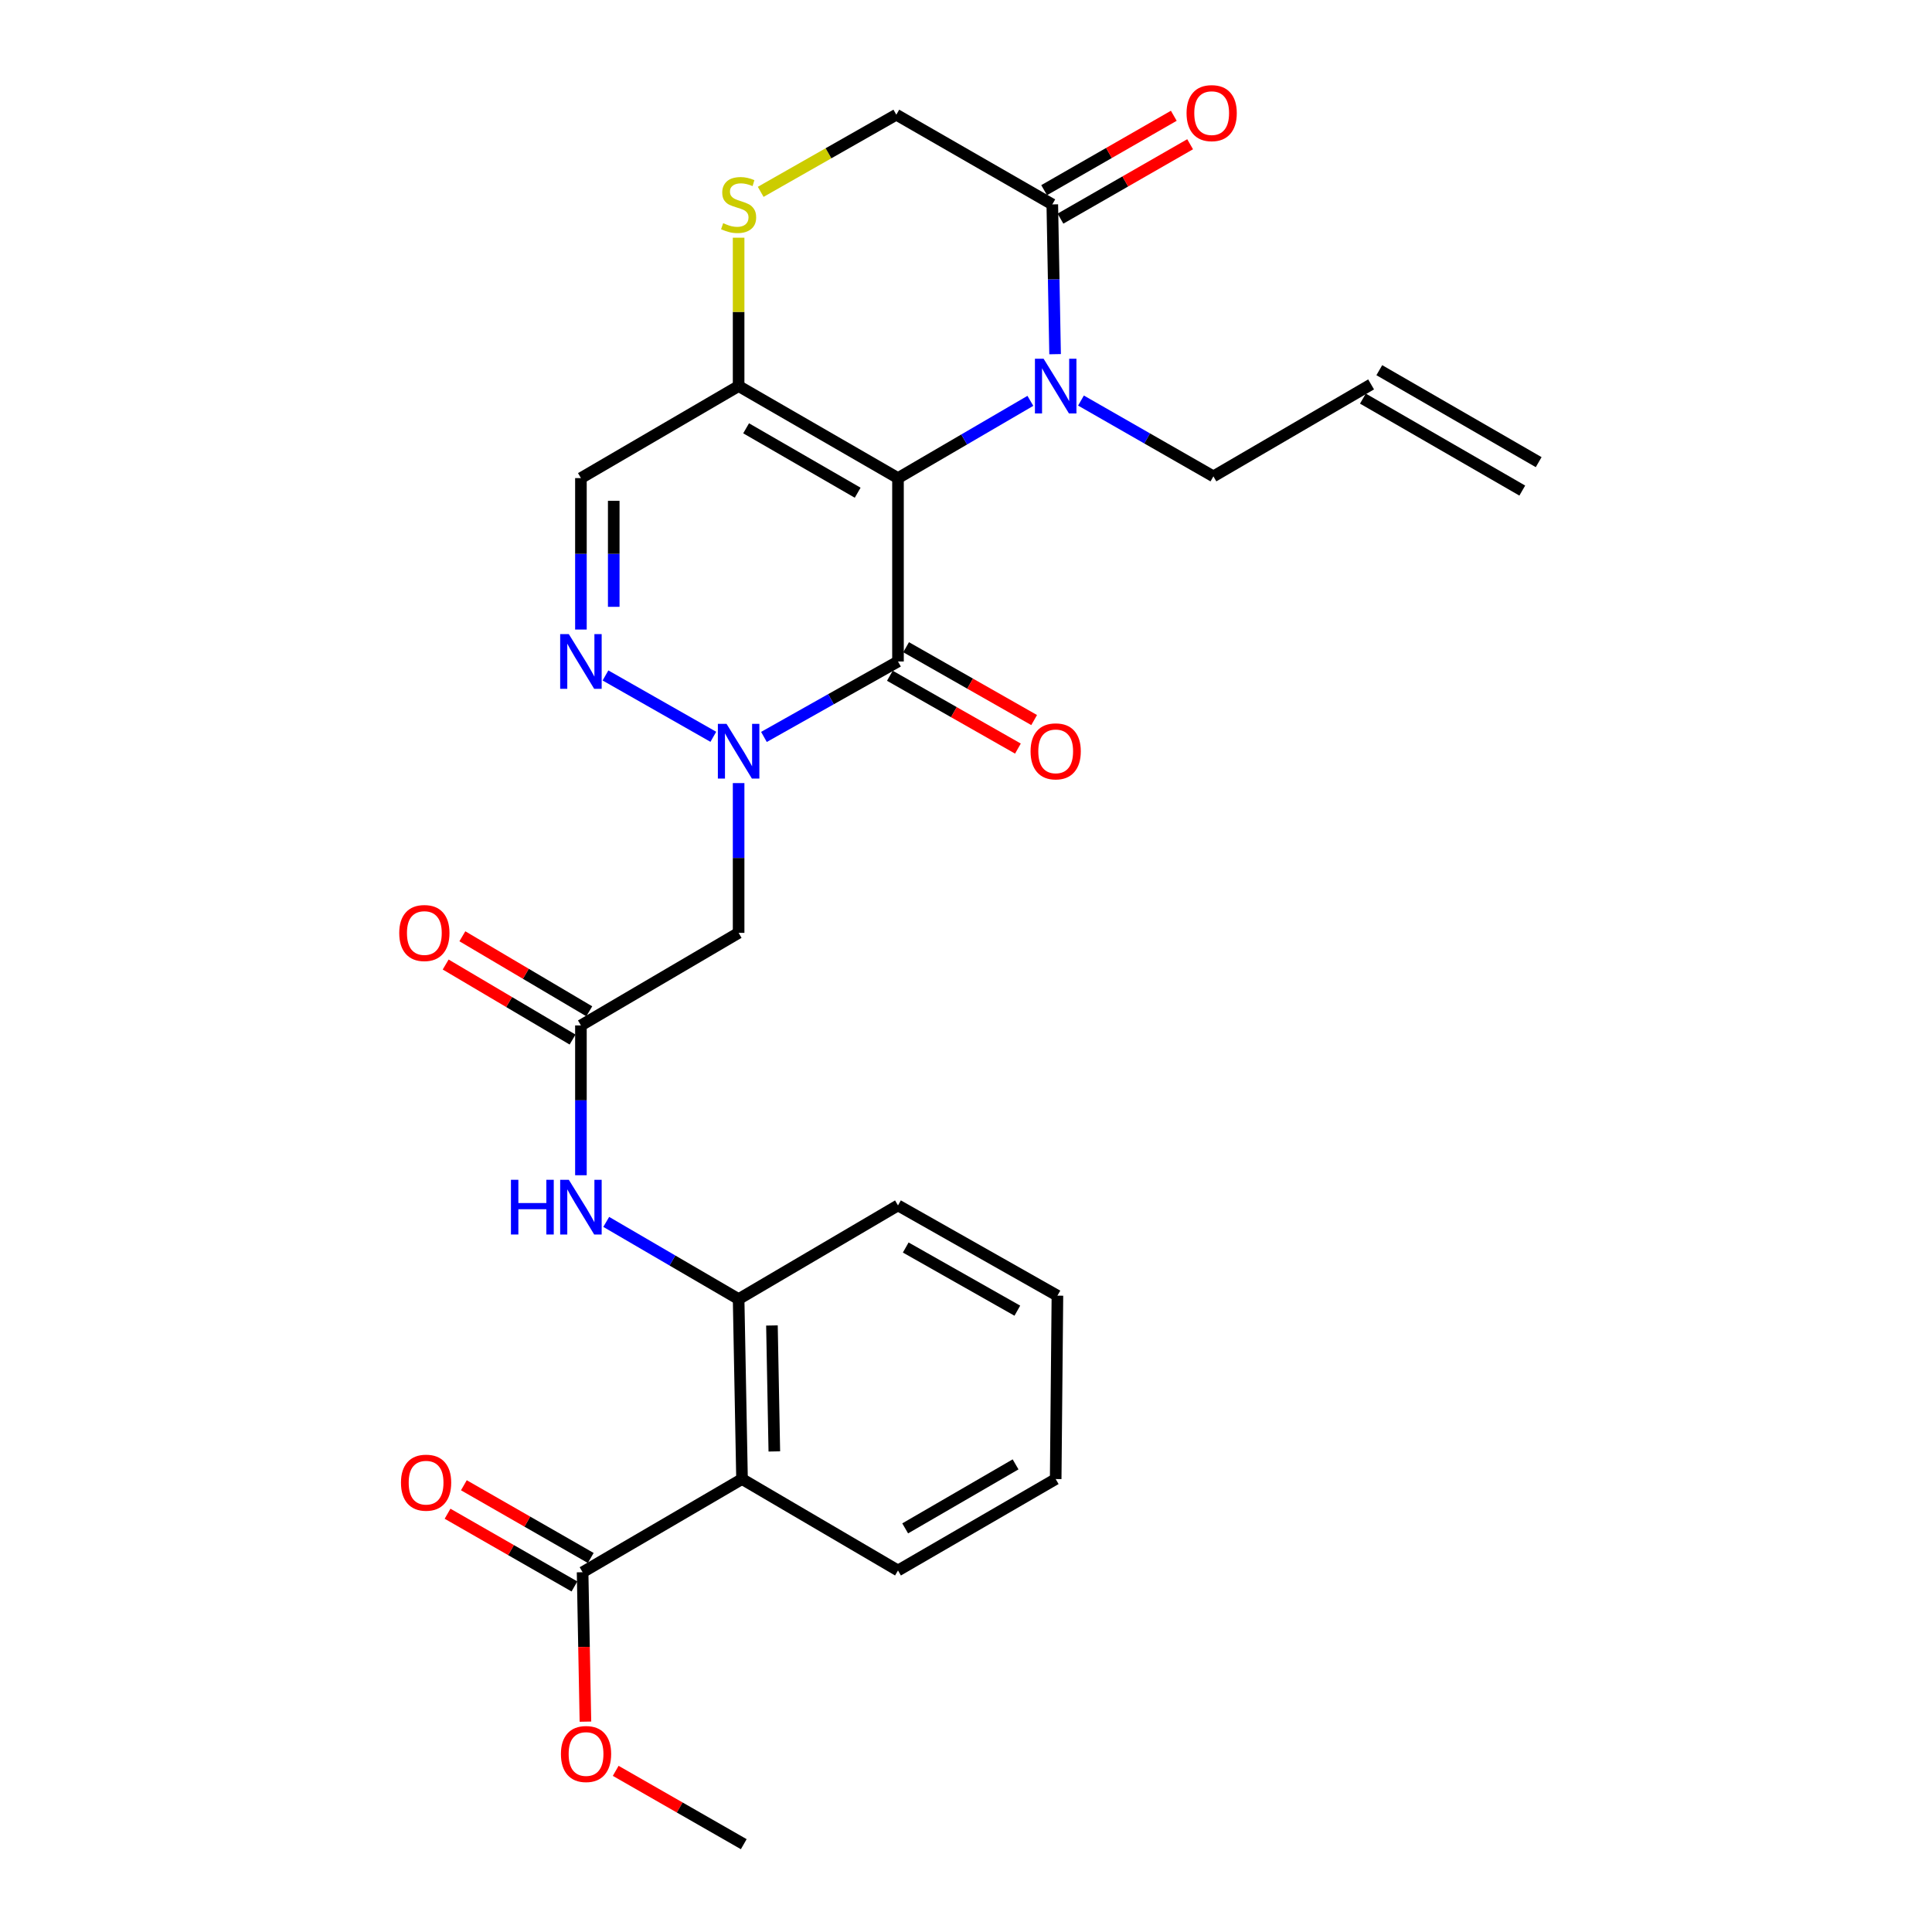 <?xml version='1.0' encoding='iso-8859-1'?>
<svg version='1.1' baseProfile='full'
              xmlns='http://www.w3.org/2000/svg'
                      xmlns:rdkit='http://www.rdkit.org/xml'
                      xmlns:xlink='http://www.w3.org/1999/xlink'
                  xml:space='preserve'
width='1000px' height='1000px' viewBox='0 0 1000 1000'>
<!-- END OF HEADER -->
<rect style='opacity:1.0;fill:#FFFFFF;stroke:none' width='1000' height='1000' x='0' y='0'> </rect>
<path class='bond-0' d='M 464.799,247.462 L 464.799,342.383' style='fill:none;fill-rule:evenodd;stroke:#000000;stroke-width:6px;stroke-linecap:butt;stroke-linejoin:miter;stroke-opacity:1' />
<path class='bond-2' d='M 464.799,247.462 L 499.059,227.47' style='fill:none;fill-rule:evenodd;stroke:#000000;stroke-width:6px;stroke-linecap:butt;stroke-linejoin:miter;stroke-opacity:1' />
<path class='bond-2' d='M 499.059,227.47 L 533.32,207.478' style='fill:none;fill-rule:evenodd;stroke:#0000FF;stroke-width:6px;stroke-linecap:butt;stroke-linejoin:miter;stroke-opacity:1' />
<path class='bond-3' d='M 464.799,247.462 L 382.307,199.832' style='fill:none;fill-rule:evenodd;stroke:#000000;stroke-width:6px;stroke-linecap:butt;stroke-linejoin:miter;stroke-opacity:1' />
<path class='bond-3' d='M 443.931,255.029 L 386.187,221.688' style='fill:none;fill-rule:evenodd;stroke:#000000;stroke-width:6px;stroke-linecap:butt;stroke-linejoin:miter;stroke-opacity:1' />
<path class='bond-1' d='M 464.799,342.383 L 430.106,361.91' style='fill:none;fill-rule:evenodd;stroke:#000000;stroke-width:6px;stroke-linecap:butt;stroke-linejoin:miter;stroke-opacity:1' />
<path class='bond-1' d='M 430.106,361.91 L 395.414,381.438' style='fill:none;fill-rule:evenodd;stroke:#0000FF;stroke-width:6px;stroke-linecap:butt;stroke-linejoin:miter;stroke-opacity:1' />
<path class='bond-14' d='M 460.599,349.766 L 493.737,368.616' style='fill:none;fill-rule:evenodd;stroke:#000000;stroke-width:6px;stroke-linecap:butt;stroke-linejoin:miter;stroke-opacity:1' />
<path class='bond-14' d='M 493.737,368.616 L 526.875,387.467' style='fill:none;fill-rule:evenodd;stroke:#FF0000;stroke-width:6px;stroke-linecap:butt;stroke-linejoin:miter;stroke-opacity:1' />
<path class='bond-14' d='M 468.999,335 L 502.136,353.851' style='fill:none;fill-rule:evenodd;stroke:#000000;stroke-width:6px;stroke-linecap:butt;stroke-linejoin:miter;stroke-opacity:1' />
<path class='bond-14' d='M 502.136,353.851 L 535.274,372.701' style='fill:none;fill-rule:evenodd;stroke:#FF0000;stroke-width:6px;stroke-linecap:butt;stroke-linejoin:miter;stroke-opacity:1' />
<path class='bond-6' d='M 382.307,405.326 L 382.307,444.087' style='fill:none;fill-rule:evenodd;stroke:#0000FF;stroke-width:6px;stroke-linecap:butt;stroke-linejoin:miter;stroke-opacity:1' />
<path class='bond-6' d='M 382.307,444.087 L 382.307,482.848' style='fill:none;fill-rule:evenodd;stroke:#000000;stroke-width:6px;stroke-linecap:butt;stroke-linejoin:miter;stroke-opacity:1' />
<path class='bond-29' d='M 369.219,381.37 L 313.395,349.614' style='fill:none;fill-rule:evenodd;stroke:#0000FF;stroke-width:6px;stroke-linecap:butt;stroke-linejoin:miter;stroke-opacity:1' />
<path class='bond-7' d='M 546.114,183.321 L 545.391,144.56' style='fill:none;fill-rule:evenodd;stroke:#0000FF;stroke-width:6px;stroke-linecap:butt;stroke-linejoin:miter;stroke-opacity:1' />
<path class='bond-7' d='M 545.391,144.56 L 544.667,105.798' style='fill:none;fill-rule:evenodd;stroke:#000000;stroke-width:6px;stroke-linecap:butt;stroke-linejoin:miter;stroke-opacity:1' />
<path class='bond-20' d='M 559.514,207.327 L 593.785,226.946' style='fill:none;fill-rule:evenodd;stroke:#0000FF;stroke-width:6px;stroke-linecap:butt;stroke-linejoin:miter;stroke-opacity:1' />
<path class='bond-20' d='M 593.785,226.946 L 628.055,246.566' style='fill:none;fill-rule:evenodd;stroke:#000000;stroke-width:6px;stroke-linecap:butt;stroke-linejoin:miter;stroke-opacity:1' />
<path class='bond-8' d='M 382.307,199.832 L 300.684,247.462' style='fill:none;fill-rule:evenodd;stroke:#000000;stroke-width:6px;stroke-linecap:butt;stroke-linejoin:miter;stroke-opacity:1' />
<path class='bond-9' d='M 382.307,199.832 L 382.307,161.431' style='fill:none;fill-rule:evenodd;stroke:#000000;stroke-width:6px;stroke-linecap:butt;stroke-linejoin:miter;stroke-opacity:1' />
<path class='bond-9' d='M 382.307,161.431 L 382.307,123.029' style='fill:none;fill-rule:evenodd;stroke:#CCCC00;stroke-width:6px;stroke-linecap:butt;stroke-linejoin:miter;stroke-opacity:1' />
<path class='bond-4' d='M 300.684,325.85 L 300.684,286.656' style='fill:none;fill-rule:evenodd;stroke:#0000FF;stroke-width:6px;stroke-linecap:butt;stroke-linejoin:miter;stroke-opacity:1' />
<path class='bond-4' d='M 300.684,286.656 L 300.684,247.462' style='fill:none;fill-rule:evenodd;stroke:#000000;stroke-width:6px;stroke-linecap:butt;stroke-linejoin:miter;stroke-opacity:1' />
<path class='bond-4' d='M 317.671,314.092 L 317.671,286.656' style='fill:none;fill-rule:evenodd;stroke:#0000FF;stroke-width:6px;stroke-linecap:butt;stroke-linejoin:miter;stroke-opacity:1' />
<path class='bond-4' d='M 317.671,286.656 L 317.671,259.22' style='fill:none;fill-rule:evenodd;stroke:#000000;stroke-width:6px;stroke-linecap:butt;stroke-linejoin:miter;stroke-opacity:1' />
<path class='bond-5' d='M 384.072,765.553 L 382.307,672.416' style='fill:none;fill-rule:evenodd;stroke:#000000;stroke-width:6px;stroke-linecap:butt;stroke-linejoin:miter;stroke-opacity:1' />
<path class='bond-5' d='M 400.791,751.261 L 399.556,686.065' style='fill:none;fill-rule:evenodd;stroke:#000000;stroke-width:6px;stroke-linecap:butt;stroke-linejoin:miter;stroke-opacity:1' />
<path class='bond-12' d='M 384.072,765.553 L 301.552,813.778' style='fill:none;fill-rule:evenodd;stroke:#000000;stroke-width:6px;stroke-linecap:butt;stroke-linejoin:miter;stroke-opacity:1' />
<path class='bond-23' d='M 384.072,765.553 L 464.799,812.882' style='fill:none;fill-rule:evenodd;stroke:#000000;stroke-width:6px;stroke-linecap:butt;stroke-linejoin:miter;stroke-opacity:1' />
<path class='bond-10' d='M 382.307,482.848 L 300.684,530.762' style='fill:none;fill-rule:evenodd;stroke:#000000;stroke-width:6px;stroke-linecap:butt;stroke-linejoin:miter;stroke-opacity:1' />
<path class='bond-16' d='M 548.894,113.166 L 582.451,93.913' style='fill:none;fill-rule:evenodd;stroke:#000000;stroke-width:6px;stroke-linecap:butt;stroke-linejoin:miter;stroke-opacity:1' />
<path class='bond-16' d='M 582.451,93.913 L 616.008,74.66' style='fill:none;fill-rule:evenodd;stroke:#FF0000;stroke-width:6px;stroke-linecap:butt;stroke-linejoin:miter;stroke-opacity:1' />
<path class='bond-16' d='M 540.44,98.431 L 573.997,79.178' style='fill:none;fill-rule:evenodd;stroke:#000000;stroke-width:6px;stroke-linecap:butt;stroke-linejoin:miter;stroke-opacity:1' />
<path class='bond-16' d='M 573.997,79.178 L 607.554,59.925' style='fill:none;fill-rule:evenodd;stroke:#FF0000;stroke-width:6px;stroke-linecap:butt;stroke-linejoin:miter;stroke-opacity:1' />
<path class='bond-28' d='M 544.667,105.798 L 463.931,59.367' style='fill:none;fill-rule:evenodd;stroke:#000000;stroke-width:6px;stroke-linecap:butt;stroke-linejoin:miter;stroke-opacity:1' />
<path class='bond-15' d='M 393.735,99.298 L 428.833,79.332' style='fill:none;fill-rule:evenodd;stroke:#CCCC00;stroke-width:6px;stroke-linecap:butt;stroke-linejoin:miter;stroke-opacity:1' />
<path class='bond-15' d='M 428.833,79.332 L 463.931,59.367' style='fill:none;fill-rule:evenodd;stroke:#000000;stroke-width:6px;stroke-linecap:butt;stroke-linejoin:miter;stroke-opacity:1' />
<path class='bond-13' d='M 300.684,530.762 L 300.684,569.532' style='fill:none;fill-rule:evenodd;stroke:#000000;stroke-width:6px;stroke-linecap:butt;stroke-linejoin:miter;stroke-opacity:1' />
<path class='bond-13' d='M 300.684,569.532 L 300.684,608.303' style='fill:none;fill-rule:evenodd;stroke:#0000FF;stroke-width:6px;stroke-linecap:butt;stroke-linejoin:miter;stroke-opacity:1' />
<path class='bond-17' d='M 305.006,523.45 L 272.164,504.033' style='fill:none;fill-rule:evenodd;stroke:#000000;stroke-width:6px;stroke-linecap:butt;stroke-linejoin:miter;stroke-opacity:1' />
<path class='bond-17' d='M 272.164,504.033 L 239.321,484.615' style='fill:none;fill-rule:evenodd;stroke:#FF0000;stroke-width:6px;stroke-linecap:butt;stroke-linejoin:miter;stroke-opacity:1' />
<path class='bond-17' d='M 296.361,538.073 L 263.518,518.655' style='fill:none;fill-rule:evenodd;stroke:#000000;stroke-width:6px;stroke-linecap:butt;stroke-linejoin:miter;stroke-opacity:1' />
<path class='bond-17' d='M 263.518,518.655 L 230.676,499.237' style='fill:none;fill-rule:evenodd;stroke:#FF0000;stroke-width:6px;stroke-linecap:butt;stroke-linejoin:miter;stroke-opacity:1' />
<path class='bond-11' d='M 382.307,672.416 L 348.046,652.436' style='fill:none;fill-rule:evenodd;stroke:#000000;stroke-width:6px;stroke-linecap:butt;stroke-linejoin:miter;stroke-opacity:1' />
<path class='bond-11' d='M 348.046,652.436 L 313.786,632.455' style='fill:none;fill-rule:evenodd;stroke:#0000FF;stroke-width:6px;stroke-linecap:butt;stroke-linejoin:miter;stroke-opacity:1' />
<path class='bond-24' d='M 382.307,672.416 L 464.799,623.918' style='fill:none;fill-rule:evenodd;stroke:#000000;stroke-width:6px;stroke-linecap:butt;stroke-linejoin:miter;stroke-opacity:1' />
<path class='bond-18' d='M 305.775,806.409 L 272.937,787.588' style='fill:none;fill-rule:evenodd;stroke:#000000;stroke-width:6px;stroke-linecap:butt;stroke-linejoin:miter;stroke-opacity:1' />
<path class='bond-18' d='M 272.937,787.588 L 240.1,768.766' style='fill:none;fill-rule:evenodd;stroke:#FF0000;stroke-width:6px;stroke-linecap:butt;stroke-linejoin:miter;stroke-opacity:1' />
<path class='bond-18' d='M 297.328,821.147 L 264.49,802.326' style='fill:none;fill-rule:evenodd;stroke:#000000;stroke-width:6px;stroke-linecap:butt;stroke-linejoin:miter;stroke-opacity:1' />
<path class='bond-18' d='M 264.49,802.326 L 231.652,783.504' style='fill:none;fill-rule:evenodd;stroke:#FF0000;stroke-width:6px;stroke-linecap:butt;stroke-linejoin:miter;stroke-opacity:1' />
<path class='bond-22' d='M 301.552,813.778 L 302.285,852.45' style='fill:none;fill-rule:evenodd;stroke:#000000;stroke-width:6px;stroke-linecap:butt;stroke-linejoin:miter;stroke-opacity:1' />
<path class='bond-22' d='M 302.285,852.45 L 303.019,891.122' style='fill:none;fill-rule:evenodd;stroke:#FF0000;stroke-width:6px;stroke-linecap:butt;stroke-linejoin:miter;stroke-opacity:1' />
<path class='bond-19' d='M 709.679,198.964 L 628.055,246.566' style='fill:none;fill-rule:evenodd;stroke:#000000;stroke-width:6px;stroke-linecap:butt;stroke-linejoin:miter;stroke-opacity:1' />
<path class='bond-21' d='M 705.434,206.32 L 787.926,253.922' style='fill:none;fill-rule:evenodd;stroke:#000000;stroke-width:6px;stroke-linecap:butt;stroke-linejoin:miter;stroke-opacity:1' />
<path class='bond-21' d='M 713.924,191.607 L 796.416,239.209' style='fill:none;fill-rule:evenodd;stroke:#000000;stroke-width:6px;stroke-linecap:butt;stroke-linejoin:miter;stroke-opacity:1' />
<path class='bond-25' d='M 318.687,916.585 L 351.828,935.565' style='fill:none;fill-rule:evenodd;stroke:#FF0000;stroke-width:6px;stroke-linecap:butt;stroke-linejoin:miter;stroke-opacity:1' />
<path class='bond-25' d='M 351.828,935.565 L 384.968,954.545' style='fill:none;fill-rule:evenodd;stroke:#000000;stroke-width:6px;stroke-linecap:butt;stroke-linejoin:miter;stroke-opacity:1' />
<path class='bond-30' d='M 464.799,812.882 L 546.422,765.553' style='fill:none;fill-rule:evenodd;stroke:#000000;stroke-width:6px;stroke-linecap:butt;stroke-linejoin:miter;stroke-opacity:1' />
<path class='bond-30' d='M 468.521,791.087 L 525.658,757.957' style='fill:none;fill-rule:evenodd;stroke:#000000;stroke-width:6px;stroke-linecap:butt;stroke-linejoin:miter;stroke-opacity:1' />
<path class='bond-27' d='M 464.799,623.918 L 547.319,670.633' style='fill:none;fill-rule:evenodd;stroke:#000000;stroke-width:6px;stroke-linecap:butt;stroke-linejoin:miter;stroke-opacity:1' />
<path class='bond-27' d='M 468.808,645.708 L 526.572,678.408' style='fill:none;fill-rule:evenodd;stroke:#000000;stroke-width:6px;stroke-linecap:butt;stroke-linejoin:miter;stroke-opacity:1' />
<path class='bond-26' d='M 546.422,765.553 L 547.319,670.633' style='fill:none;fill-rule:evenodd;stroke:#000000;stroke-width:6px;stroke-linecap:butt;stroke-linejoin:miter;stroke-opacity:1' />
<path  class='atom-2' d='M 376.047 374.655
L 385.327 389.655
Q 386.247 391.135, 387.727 393.815
Q 389.207 396.495, 389.287 396.655
L 389.287 374.655
L 393.047 374.655
L 393.047 402.975
L 389.167 402.975
L 379.207 386.575
Q 378.047 384.655, 376.807 382.455
Q 375.607 380.255, 375.247 379.575
L 375.247 402.975
L 371.567 402.975
L 371.567 374.655
L 376.047 374.655
' fill='#0000FF'/>
<path  class='atom-3' d='M 540.162 185.672
L 549.442 200.672
Q 550.362 202.152, 551.842 204.832
Q 553.322 207.512, 553.402 207.672
L 553.402 185.672
L 557.162 185.672
L 557.162 213.992
L 553.282 213.992
L 543.322 197.592
Q 542.162 195.672, 540.922 193.472
Q 539.722 191.272, 539.362 190.592
L 539.362 213.992
L 535.682 213.992
L 535.682 185.672
L 540.162 185.672
' fill='#0000FF'/>
<path  class='atom-5' d='M 294.424 328.223
L 303.704 343.223
Q 304.624 344.703, 306.104 347.383
Q 307.584 350.063, 307.664 350.223
L 307.664 328.223
L 311.424 328.223
L 311.424 356.543
L 307.544 356.543
L 297.584 340.143
Q 296.424 338.223, 295.184 336.023
Q 293.984 333.823, 293.624 333.143
L 293.624 356.543
L 289.944 356.543
L 289.944 328.223
L 294.424 328.223
' fill='#0000FF'/>
<path  class='atom-10' d='M 374.307 115.518
Q 374.627 115.638, 375.947 116.198
Q 377.267 116.758, 378.707 117.118
Q 380.187 117.438, 381.627 117.438
Q 384.307 117.438, 385.867 116.158
Q 387.427 114.838, 387.427 112.558
Q 387.427 110.998, 386.627 110.038
Q 385.867 109.078, 384.667 108.558
Q 383.467 108.038, 381.467 107.438
Q 378.947 106.678, 377.427 105.958
Q 375.947 105.238, 374.867 103.718
Q 373.827 102.198, 373.827 99.638
Q 373.827 96.078, 376.227 93.878
Q 378.667 91.678, 383.467 91.678
Q 386.747 91.678, 390.467 93.238
L 389.547 96.318
Q 386.147 94.918, 383.587 94.918
Q 380.827 94.918, 379.307 96.078
Q 377.787 97.198, 377.827 99.158
Q 377.827 100.678, 378.587 101.598
Q 379.387 102.518, 380.507 103.038
Q 381.667 103.558, 383.587 104.158
Q 386.147 104.958, 387.667 105.758
Q 389.187 106.558, 390.267 108.198
Q 391.387 109.798, 391.387 112.558
Q 391.387 116.478, 388.747 118.598
Q 386.147 120.678, 381.787 120.678
Q 379.267 120.678, 377.347 120.118
Q 375.467 119.598, 373.227 118.678
L 374.307 115.518
' fill='#CCCC00'/>
<path  class='atom-14' d='M 264.464 610.654
L 268.304 610.654
L 268.304 622.694
L 282.784 622.694
L 282.784 610.654
L 286.624 610.654
L 286.624 638.974
L 282.784 638.974
L 282.784 625.894
L 268.304 625.894
L 268.304 638.974
L 264.464 638.974
L 264.464 610.654
' fill='#0000FF'/>
<path  class='atom-14' d='M 294.424 610.654
L 303.704 625.654
Q 304.624 627.134, 306.104 629.814
Q 307.584 632.494, 307.664 632.654
L 307.664 610.654
L 311.424 610.654
L 311.424 638.974
L 307.544 638.974
L 297.584 622.574
Q 296.424 620.654, 295.184 618.454
Q 293.984 616.254, 293.624 615.574
L 293.624 638.974
L 289.944 638.974
L 289.944 610.654
L 294.424 610.654
' fill='#0000FF'/>
<path  class='atom-15' d='M 533.422 388.895
Q 533.422 382.095, 536.782 378.295
Q 540.142 374.495, 546.422 374.495
Q 552.702 374.495, 556.062 378.295
Q 559.422 382.095, 559.422 388.895
Q 559.422 395.775, 556.022 399.695
Q 552.622 403.575, 546.422 403.575
Q 540.182 403.575, 536.782 399.695
Q 533.422 395.815, 533.422 388.895
M 546.422 400.375
Q 550.742 400.375, 553.062 397.495
Q 555.422 394.575, 555.422 388.895
Q 555.422 383.335, 553.062 380.535
Q 550.742 377.695, 546.422 377.695
Q 542.102 377.695, 539.742 380.495
Q 537.422 383.295, 537.422 388.895
Q 537.422 394.615, 539.742 397.495
Q 542.102 400.375, 546.422 400.375
' fill='#FF0000'/>
<path  class='atom-17' d='M 614.159 58.55
Q 614.159 51.75, 617.519 47.95
Q 620.879 44.15, 627.159 44.15
Q 633.439 44.15, 636.799 47.95
Q 640.159 51.75, 640.159 58.55
Q 640.159 65.43, 636.759 69.35
Q 633.359 73.23, 627.159 73.23
Q 620.919 73.23, 617.519 69.35
Q 614.159 65.47, 614.159 58.55
M 627.159 70.03
Q 631.479 70.03, 633.799 67.15
Q 636.159 64.23, 636.159 58.55
Q 636.159 52.99, 633.799 50.19
Q 631.479 47.35, 627.159 47.35
Q 622.839 47.35, 620.479 50.15
Q 618.159 52.95, 618.159 58.55
Q 618.159 64.27, 620.479 67.15
Q 622.839 70.03, 627.159 70.03
' fill='#FF0000'/>
<path  class='atom-18' d='M 206.645 482.928
Q 206.645 476.128, 210.005 472.328
Q 213.365 468.528, 219.645 468.528
Q 225.925 468.528, 229.285 472.328
Q 232.645 476.128, 232.645 482.928
Q 232.645 489.808, 229.245 493.728
Q 225.845 497.608, 219.645 497.608
Q 213.405 497.608, 210.005 493.728
Q 206.645 489.848, 206.645 482.928
M 219.645 494.408
Q 223.965 494.408, 226.285 491.528
Q 228.645 488.608, 228.645 482.928
Q 228.645 477.368, 226.285 474.568
Q 223.965 471.728, 219.645 471.728
Q 215.325 471.728, 212.965 474.528
Q 210.645 477.328, 210.645 482.928
Q 210.645 488.648, 212.965 491.528
Q 215.325 494.408, 219.645 494.408
' fill='#FF0000'/>
<path  class='atom-19' d='M 207.542 767.426
Q 207.542 760.626, 210.902 756.826
Q 214.262 753.026, 220.542 753.026
Q 226.822 753.026, 230.182 756.826
Q 233.542 760.626, 233.542 767.426
Q 233.542 774.306, 230.142 778.226
Q 226.742 782.106, 220.542 782.106
Q 214.302 782.106, 210.902 778.226
Q 207.542 774.346, 207.542 767.426
M 220.542 778.906
Q 224.862 778.906, 227.182 776.026
Q 229.542 773.106, 229.542 767.426
Q 229.542 761.866, 227.182 759.066
Q 224.862 756.226, 220.542 756.226
Q 216.222 756.226, 213.862 759.026
Q 211.542 761.826, 211.542 767.426
Q 211.542 773.146, 213.862 776.026
Q 216.222 778.906, 220.542 778.906
' fill='#FF0000'/>
<path  class='atom-23' d='M 290.335 907.873
Q 290.335 901.073, 293.695 897.273
Q 297.055 893.473, 303.335 893.473
Q 309.615 893.473, 312.975 897.273
Q 316.335 901.073, 316.335 907.873
Q 316.335 914.753, 312.935 918.673
Q 309.535 922.553, 303.335 922.553
Q 297.095 922.553, 293.695 918.673
Q 290.335 914.793, 290.335 907.873
M 303.335 919.353
Q 307.655 919.353, 309.975 916.473
Q 312.335 913.553, 312.335 907.873
Q 312.335 902.313, 309.975 899.513
Q 307.655 896.673, 303.335 896.673
Q 299.015 896.673, 296.655 899.473
Q 294.335 902.273, 294.335 907.873
Q 294.335 913.593, 296.655 916.473
Q 299.015 919.353, 303.335 919.353
' fill='#FF0000'/>
</svg>
